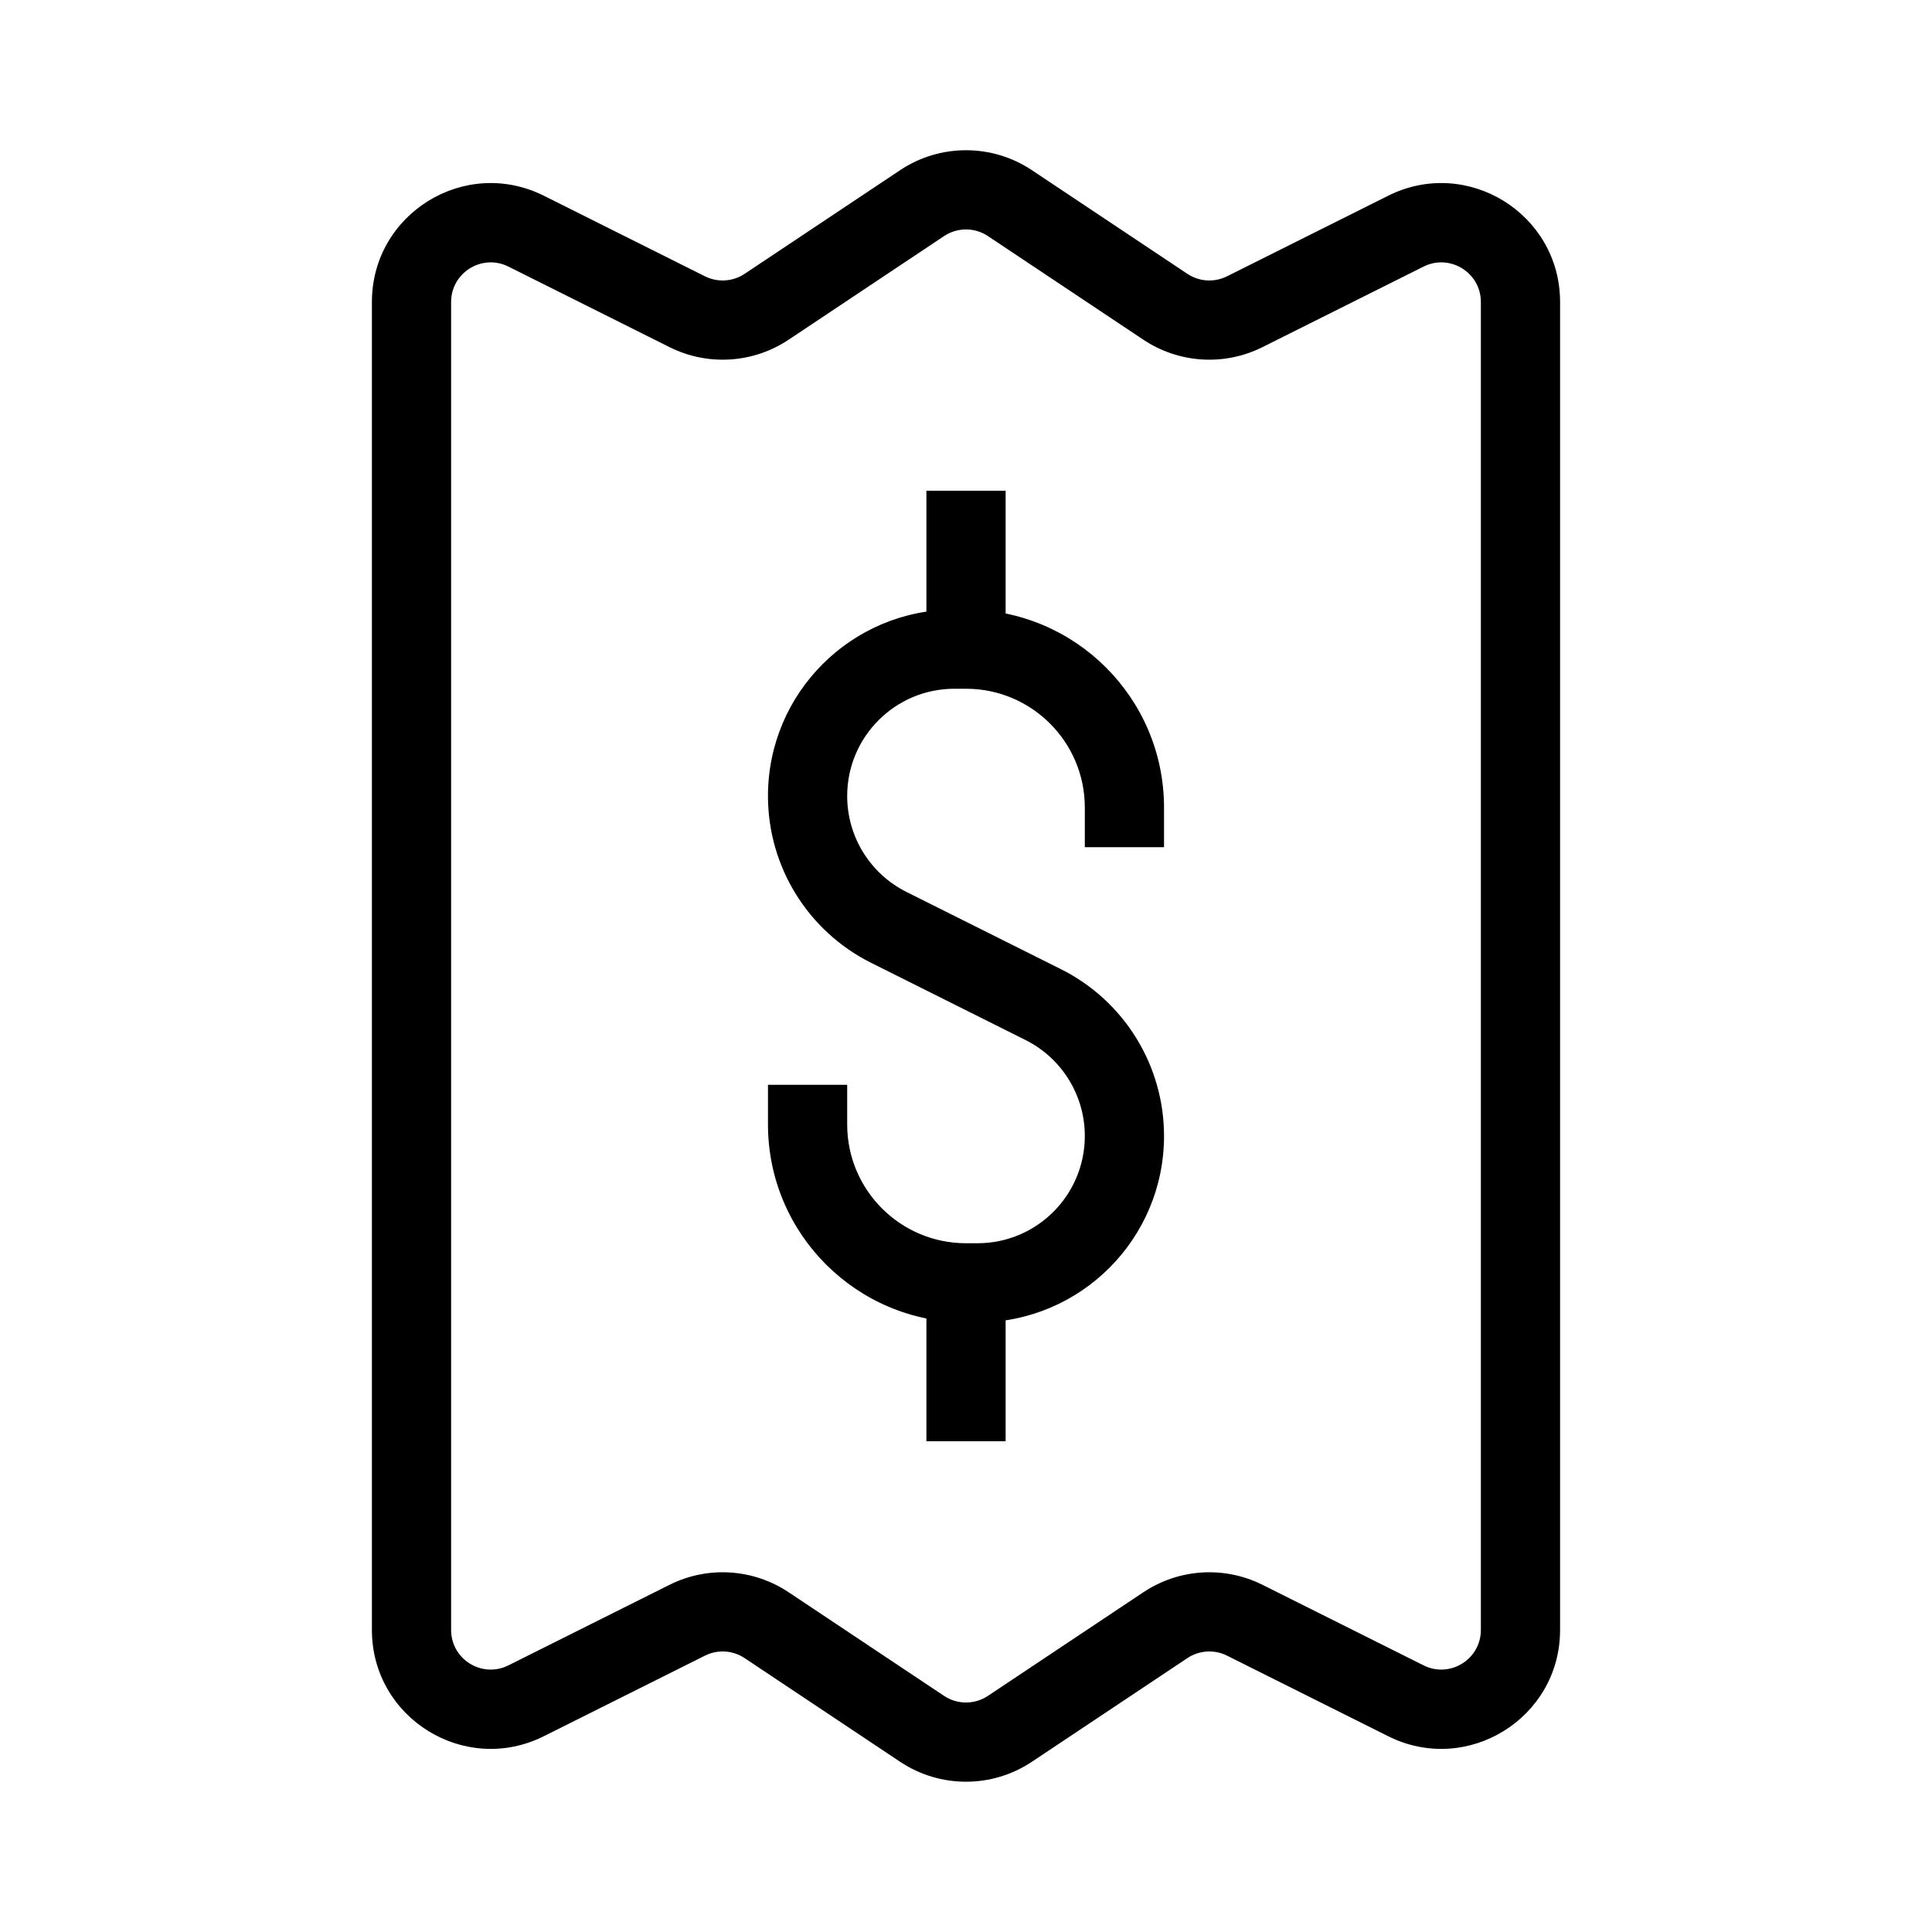 <?xml version="1.0" encoding="UTF-8"?>
<!-- Uploaded to: SVG Repo, www.svgrepo.com, Generator: SVG Repo Mixer Tools -->
<svg fill="#000000" width="800px" height="800px" version="1.1" viewBox="144 144 512 512" xmlns="http://www.w3.org/2000/svg">
 <g fill-rule="evenodd">
  <path d="m405.82 206.57c-3.523-2.352-8.117-2.352-11.645 0l-41.195 27.465c-9.402 6.266-21.441 7.016-31.547 1.961l-42.695-21.344c-6.977-3.488-15.188 1.586-15.188 9.387v351.91c0 7.805 8.211 12.879 15.188 9.387l42.695-21.344c10.105-5.055 22.145-4.305 31.547 1.965l41.195 27.461c3.527 2.352 8.121 2.352 11.645 0l41.195-27.461c9.402-6.269 21.441-7.019 31.551-1.965l42.691 21.344c6.977 3.492 15.188-1.586 15.188-9.387v-351.91c0-7.801-8.211-12.875-15.188-9.387l-42.691 21.344c-10.109 5.055-22.148 4.305-31.551-1.961zm-23.289-17.469c10.578-7.051 24.355-7.051 34.934 0l41.195 27.465c3.137 2.09 7.148 2.34 10.516 0.656l42.695-21.348c20.934-10.469 45.566 4.758 45.566 28.164v351.91c0 23.406-24.633 38.633-45.566 28.164l-42.695-21.348c-3.367-1.684-7.379-1.434-10.516 0.656l-41.195 27.465c-10.578 7.051-24.355 7.051-34.934 0l-41.195-27.465c-3.133-2.09-7.148-2.34-10.516-0.656l-42.691 21.348c-20.938 10.469-45.57-4.758-45.57-28.164v-351.91c0-23.406 24.633-38.633 45.57-28.164l42.691 21.348c3.367 1.684 7.383 1.434 10.516-0.656z"/>
  <path d="m347.52 354.95c0-27.293 22.125-49.418 49.418-49.418h3.062c28.98 0 52.48 23.496 52.48 52.48v10.496h-20.992v-10.496c0-17.391-14.102-31.488-31.488-31.488h-3.062c-15.699 0-28.426 12.727-28.426 28.426 0 10.766 6.082 20.609 15.711 25.422l40.938 20.469c16.742 8.371 27.32 25.484 27.32 44.203 0 27.289-22.129 49.414-49.418 49.414h-3.062c-28.984 0-52.48-23.496-52.48-52.477v-10.496h20.992v10.496c0 17.387 14.098 31.488 31.488 31.488h3.062c15.695 0 28.426-12.73 28.426-28.426 0-10.77-6.086-20.613-15.715-25.426l-40.938-20.469c-16.742-8.371-27.316-25.48-27.316-44.199z"/>
  <path d="m410.5 274.05v41.984h-20.992v-41.984z"/>
  <path d="m410.5 483.96v41.984h-20.992v-41.984z"/>
 </g>
</svg>